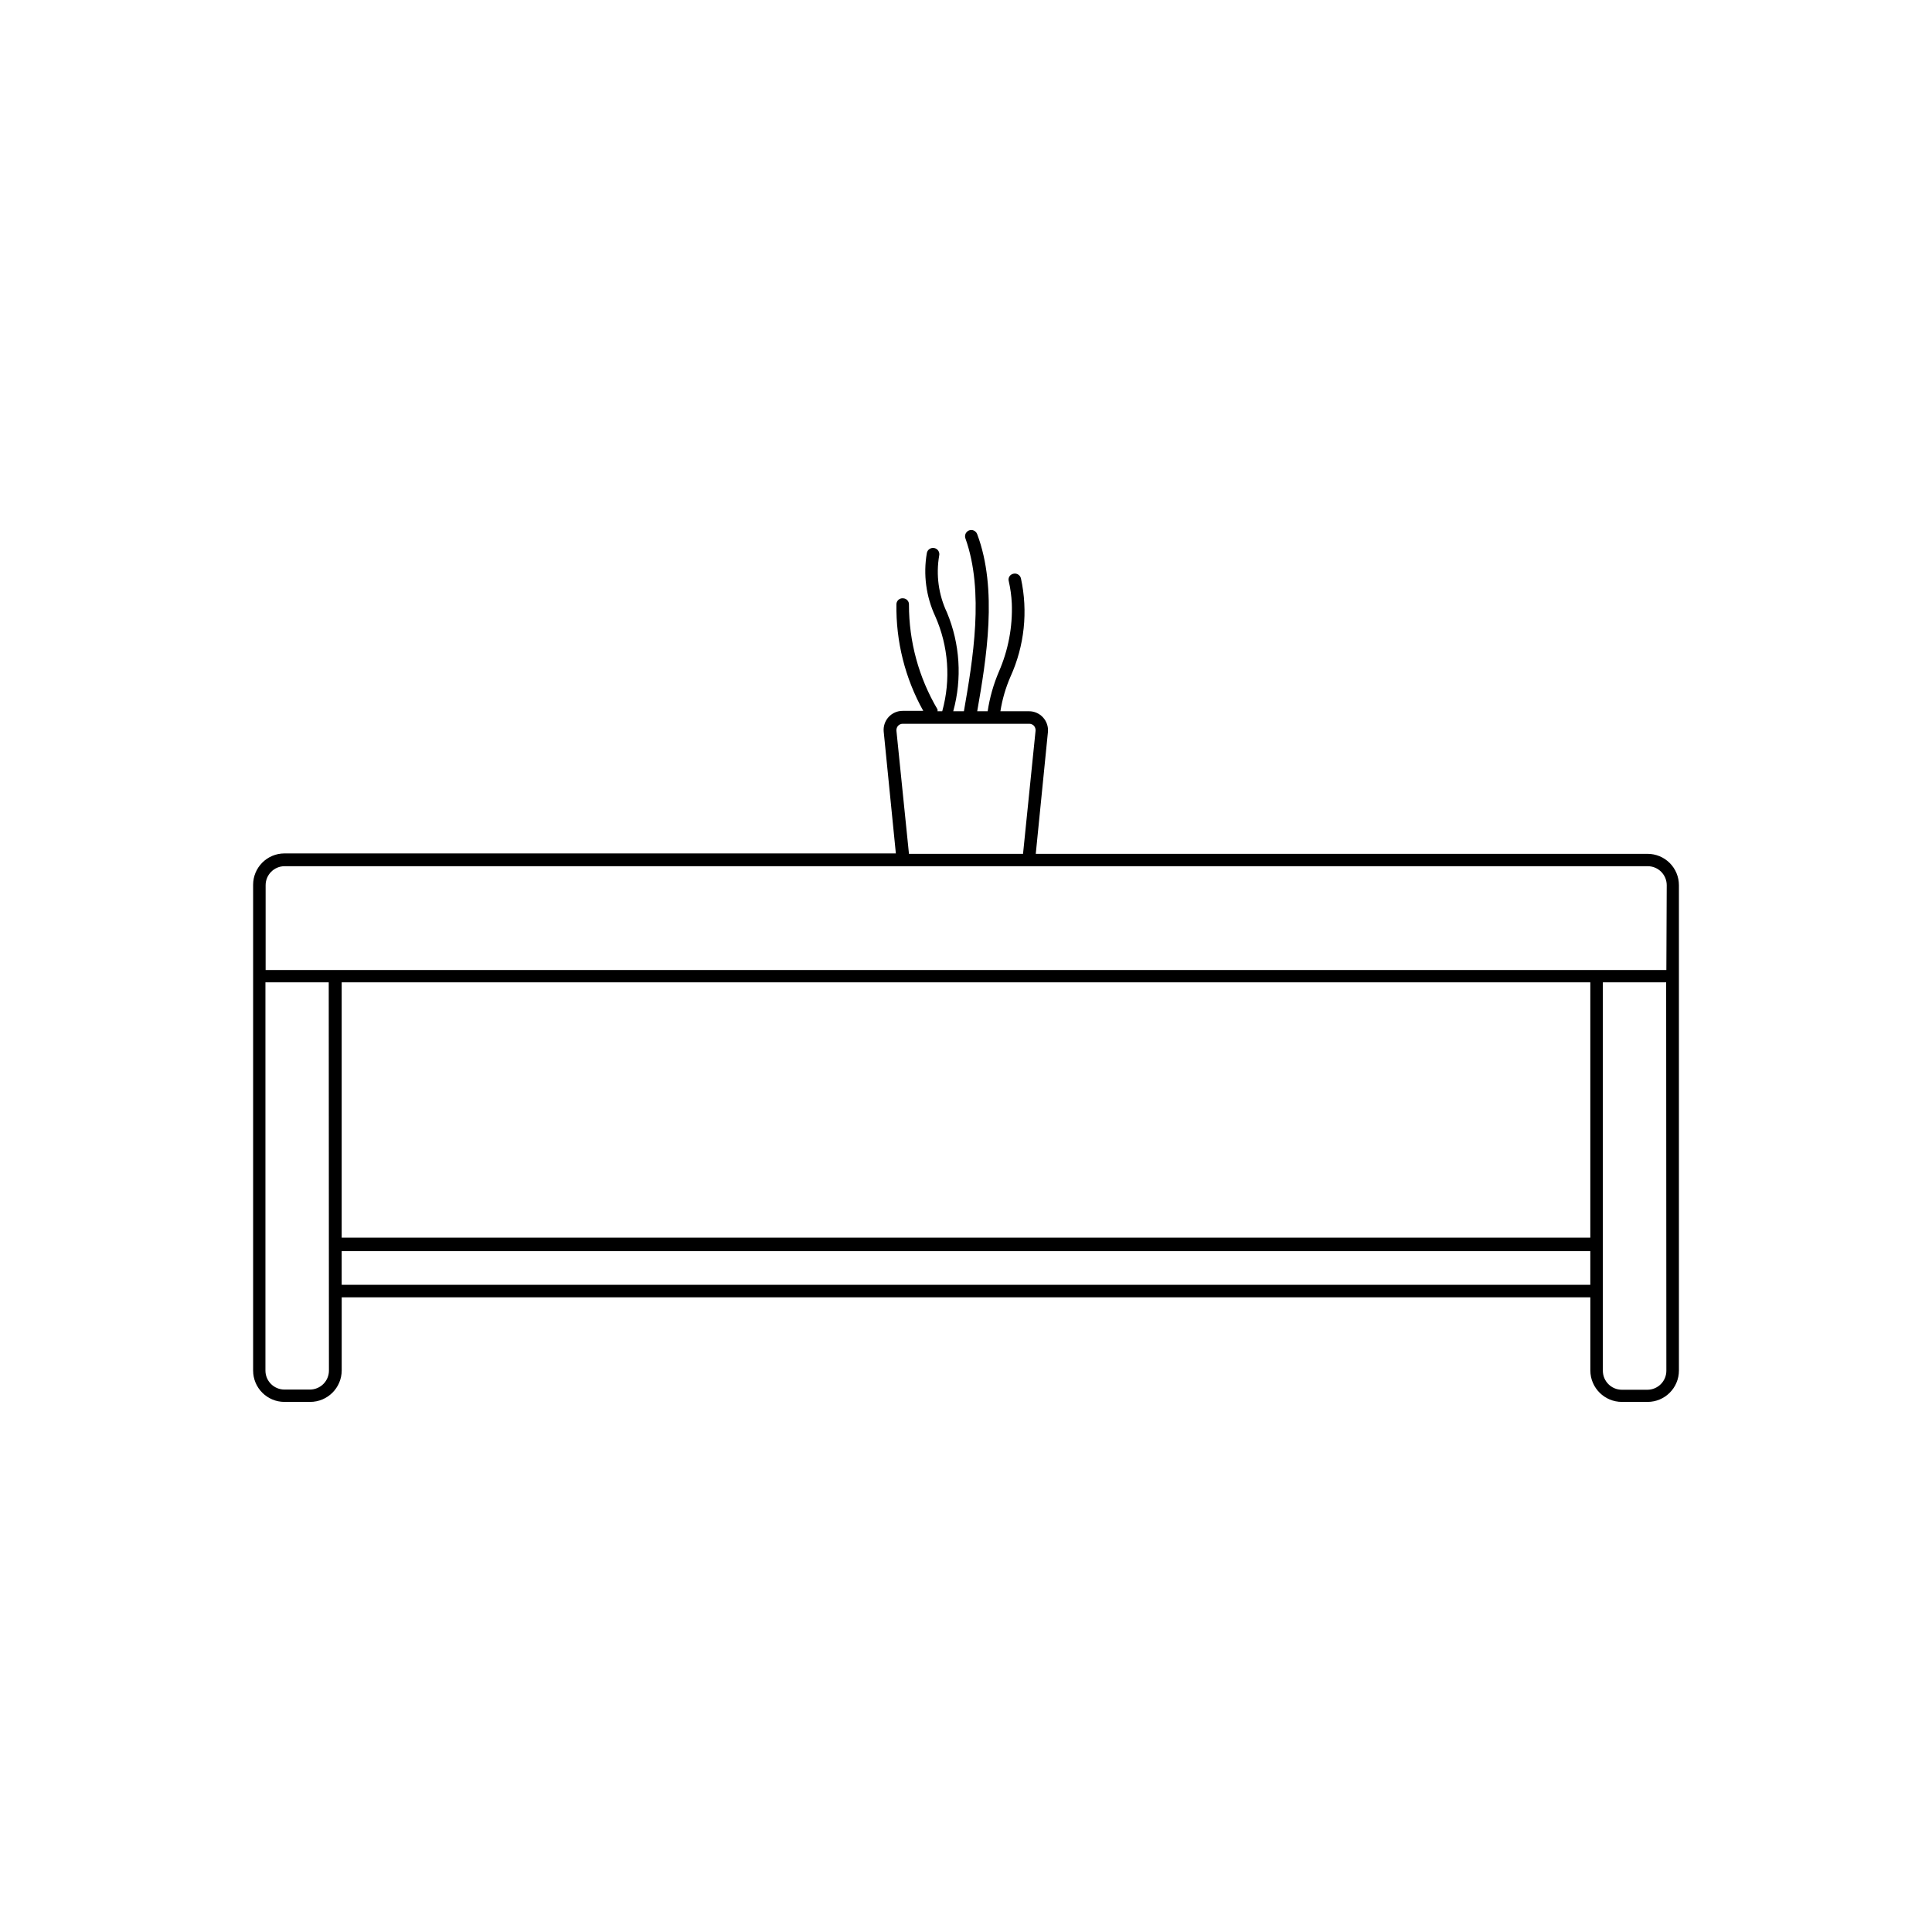 <?xml version="1.0" encoding="UTF-8"?>
<!-- The Best Svg Icon site in the world: iconSvg.co, Visit us! https://iconsvg.co -->
<svg fill="#000000" width="800px" height="800px" version="1.1" viewBox="144 144 512 512" xmlns="http://www.w3.org/2000/svg">
 <path d="m580.61 370.27h-162.12l3.223-32.293c0.129-1.414-0.344-2.816-1.305-3.859-0.957-1.047-2.312-1.641-3.731-1.633h-7.559c0.496-3.156 1.395-6.238 2.672-9.168 3.703-8.16 4.672-17.293 2.769-26.047-0.113-0.469-0.422-0.863-0.844-1.082-0.426-0.223-0.926-0.25-1.371-0.078-0.797 0.266-1.242 1.109-1.008 1.914 0.438 1.938 0.707 3.91 0.805 5.894 0.23 6.211-0.941 12.391-3.426 18.086-1.434 3.352-2.43 6.875-2.973 10.48h-2.769c2.418-13.855 5.492-32.293 0-46.906-0.148-0.426-0.465-0.773-0.871-0.961-0.41-0.191-0.875-0.207-1.297-0.047-0.84 0.332-1.266 1.27-0.957 2.117 5.039 14.055 1.965 32.242-0.402 45.797h-2.824c2.375-8.656 1.789-17.859-1.66-26.148-2.234-4.703-2.957-9.984-2.066-15.113 0.191-0.875-0.344-1.742-1.207-1.965-0.449-0.121-0.93-0.047-1.32 0.203-0.395 0.246-0.664 0.648-0.746 1.105-0.98 5.672-0.207 11.508 2.215 16.727 3.523 7.93 4.18 16.832 1.863 25.191h-1.258c0.051-0.164 0.051-0.34 0-0.504-4.957-8.391-7.566-17.961-7.559-27.711 0.027-0.426-0.113-0.848-0.398-1.168-0.285-0.324-0.684-0.52-1.113-0.543-0.441-0.059-0.891 0.074-1.234 0.359-0.344 0.289-0.555 0.703-0.578 1.152-0.16 9.898 2.289 19.664 7.106 28.312h-5.441c-1.418-0.004-2.773 0.586-3.734 1.633-0.957 1.047-1.434 2.445-1.305 3.859l3.223 32.293h-162.02c-4.59 0-8.312 3.723-8.312 8.312v128.73c0 4.59 3.723 8.312 8.312 8.312h6.801c4.602 0 8.336-3.715 8.363-8.312v-19.398h330.9v19.398c0.027 4.598 3.766 8.312 8.363 8.312h6.801c4.594 0 8.312-3.723 8.312-8.312v-128.62c0-2.203-0.875-4.32-2.434-5.879-1.559-1.559-3.672-2.434-5.879-2.434zm-199.05-32.648c-0.027-0.477 0.137-0.949 0.453-1.309 0.336-0.328 0.789-0.512 1.262-0.504h33.453c0.469-0.008 0.922 0.176 1.258 0.504 0.32 0.359 0.48 0.832 0.453 1.309l-3.324 32.648h-30.23zm-150.39 169.59c0 1.336-0.531 2.617-1.477 3.562-0.945 0.941-2.227 1.473-3.562 1.473h-6.75c-2.781 0-5.039-2.254-5.039-5.035v-102.88h16.777zm334.28-22.723h-330.9v-8.918h330.9zm0-12.496h-330.9v-67.66h330.9zm20.152 35.266c0 1.34-0.531 2.621-1.477 3.562-0.945 0.945-2.227 1.477-3.562 1.477h-6.75c-2.781 0-5.039-2.254-5.039-5.039v-102.93h16.777zm0-106.2h-371.21v-22.469c0-2.781 2.258-5.039 5.039-5.039h361.23c1.336 0 2.617 0.531 3.562 1.477 0.945 0.945 1.477 2.227 1.477 3.562z"/>
</svg>